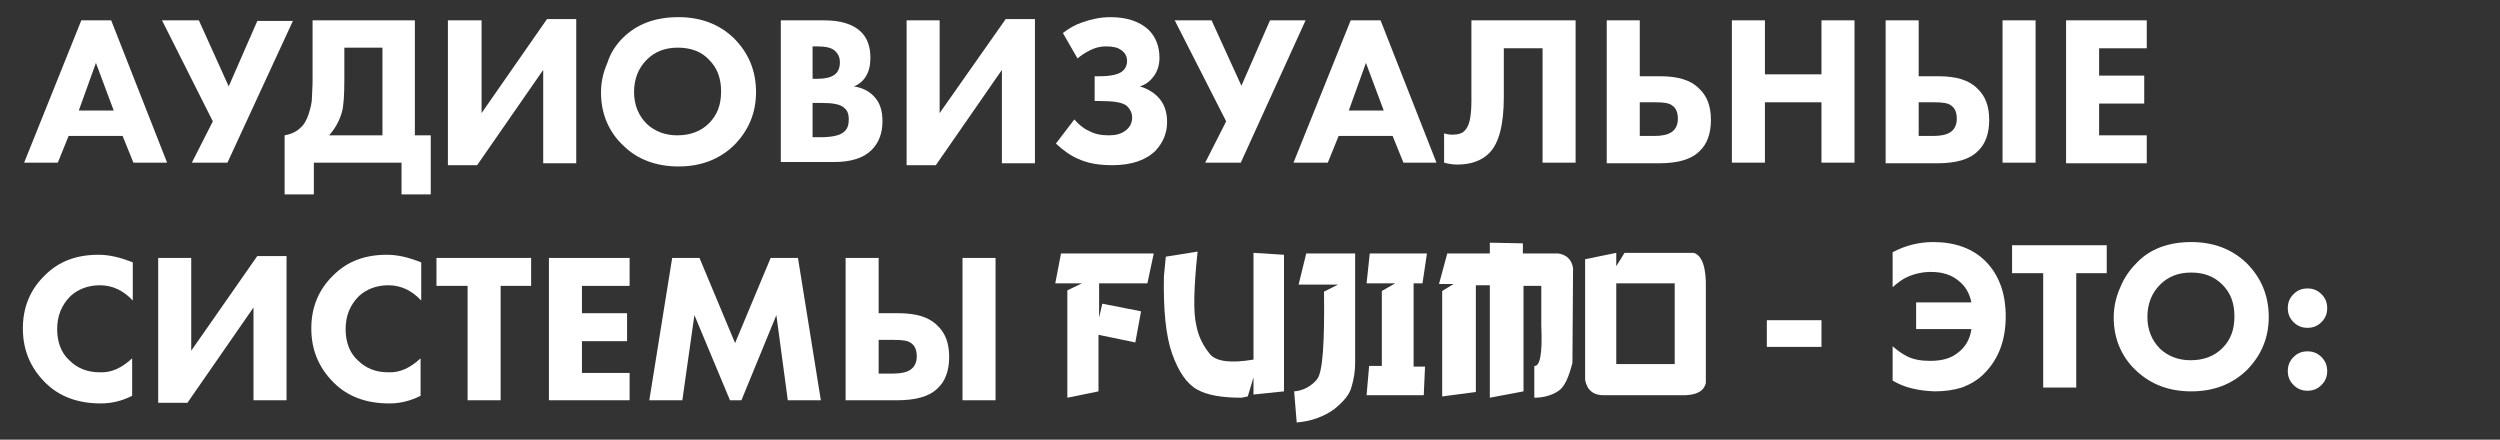 <?xml version="1.0" encoding="UTF-8"?> <!-- Generator: Adobe Illustrator 24.1.2, SVG Export Plug-In . SVG Version: 6.00 Build 0) --> <svg xmlns="http://www.w3.org/2000/svg" xmlns:xlink="http://www.w3.org/1999/xlink" id="Слой_1" x="0px" y="0px" viewBox="0 0 393.5 69.2" style="enable-background:new 0 0 393.5 69.2;" xml:space="preserve"><rect x="0" y="0" width="393.5" height="69.2" fill="#333333" stroke="none"/> <style type="text/css"> .st0{fill:#FFFFFF;} </style> <g> <g> <path class="st0" d="M21,25.6l-1.7-4.2h-8.5l-1.7,4.2H3.8l9-22.4h4.7l8.8,22.4H21z M12.4,17.4h5.5l-2.8-7.5L12.4,17.4z"></path> <path class="st0" d="M25.5,3.2h5.8L36,13.6l4.5-10.3h5.6L35.8,25.6h-5.6l3.3-6.5L25.5,3.2z"></path> <path class="st0" d="M49.2,3.2h16.1v18.1h2.5v9.3h-4.6v-5H49.4v5h-4.6v-9.3c1.1-0.2,1.9-0.6,2.5-1.2c0.6-0.5,1-1.3,1.3-2.2 c0.3-1,0.5-1.8,0.5-2.5c0-0.7,0.1-1.6,0.1-2.7V3.2z M54.2,7.5v5c0,2.4-0.1,4.2-0.4,5.2c-0.4,1.4-1.1,2.6-2,3.6h8.4V7.5H54.2z"></path> <path class="st0" d="M70.6,3.2h5.2v14.6L86.1,3h4.6v22.7h-5.2V11l-10.4,15h-4.6V3.2z"></path> <path class="st0" d="M106.8,2.7c3.5,0,6.4,1.1,8.7,3.3c2.3,2.3,3.5,5.1,3.5,8.5c0,3.3-1.2,6.1-3.5,8.4c-2.3,2.2-5.2,3.3-8.7,3.3 c-3.5,0-6.5-1.1-8.7-3.3c-1.1-1-2-2.3-2.6-3.7c-0.6-1.4-0.9-3-0.9-4.6c0-1.6,0.3-3.1,1-4.7C96.1,8.3,97,7,98,6 C100.2,3.8,103.1,2.7,106.8,2.7z M106.7,7.5c-2,0-3.6,0.6-4.9,1.9c-1.3,1.3-2,3-2,5.1c0,2,0.7,3.7,2,5c1.3,1.2,2.9,1.8,4.8,1.8 c2,0,3.7-0.6,5-1.9c1.3-1.3,1.9-2.9,1.9-5c0-2.1-0.6-3.7-1.9-5C110.4,8.1,108.7,7.5,106.7,7.5z"></path> <path class="st0" d="M122.8,3.2h6.9c2.6,0,4.5,0.6,5.7,1.7c1.1,1,1.6,2.4,1.6,4.2c0,1.1-0.2,2.1-0.7,2.9c-0.4,0.7-1.1,1.3-1.9,1.6 c1.3,0.2,2.3,0.7,3.1,1.5c1,1,1.4,2.3,1.4,4c0,1.9-0.6,3.4-1.7,4.5c-1.3,1.3-3.3,1.9-5.9,1.9h-8.4V3.2z M127.9,7.3v5.1h0.8 c1.2,0,2-0.2,2.6-0.6c0.6-0.4,0.9-1.1,0.9-2c0-0.8-0.3-1.4-0.9-1.9c-0.5-0.4-1.4-0.6-2.7-0.6H127.9z M127.9,16.2v5.4h1.2 c1.9,0,3.2-0.3,3.8-0.9c0.5-0.4,0.7-1.1,0.7-1.9c0-0.8-0.2-1.4-0.7-1.8c-0.6-0.6-1.8-0.8-3.7-0.8H127.9z"></path> <path class="st0" d="M142.7,3.2h5.2v14.6L158.3,3h4.6v22.7h-5.2V11l-10.4,15h-4.6V3.2z"></path> <path class="st0" d="M169.6,9.2l-2.3-4c0.9-0.7,1.9-1.3,3.1-1.7c1.4-0.5,2.9-0.8,4.4-0.8c2.6,0,4.6,0.7,6,2 c1.1,1.1,1.7,2.6,1.7,4.4c0,1.1-0.3,2.1-0.9,2.9c-0.5,0.7-1.2,1.3-2.2,1.6c1.1,0.3,2.1,0.9,2.8,1.6c1,1,1.5,2.3,1.5,4 c0,1.7-0.6,3.2-1.8,4.5c-1.5,1.5-3.8,2.3-6.8,2.3c-2.2,0-3.9-0.3-5.4-1c-1.2-0.5-2.3-1.3-3.5-2.4l2.9-3.8c0.7,0.8,1.4,1.4,2.3,1.8 c0.9,0.5,1.9,0.7,3.1,0.7c1.1,0,1.9-0.2,2.6-0.7c0.7-0.5,1.1-1.2,1.1-2.1c0-0.7-0.3-1.3-0.8-1.8c-0.7-0.6-2.1-0.8-4.3-0.8h-0.8V12 h0.8c1.8,0,3.1-0.3,3.7-0.9c0.4-0.4,0.6-0.9,0.6-1.5c0-0.7-0.3-1.3-0.9-1.7c-0.5-0.4-1.3-0.6-2.4-0.6c-0.9,0-1.7,0.2-2.5,0.6 C171,8.2,170.3,8.6,169.6,9.2z"></path> <path class="st0" d="M184.9,3.2h5.8l4.7,10.3l4.5-10.3h5.6l-10.2,22.4h-5.6l3.3-6.5L184.9,3.2z"></path> <path class="st0" d="M220.9,25.6l-1.7-4.2h-8.5l-1.7,4.2h-5.4l9-22.4h4.7l8.8,22.4H220.9z M212.3,17.4h5.5L215,9.9L212.3,17.4z"></path> <path class="st0" d="M231.7,3.2H248v22.4h-5.2v-18h-6.1v7.7c0,4.4-0.8,7.3-2.3,8.8c-1.2,1.2-2.9,1.8-5,1.8c-0.7,0-1.4-0.1-2.1-0.3 V21c0.4,0.1,0.8,0.2,1.3,0.2c0.9,0,1.6-0.2,2-0.7c0.7-0.7,1-2.2,1-4.7V3.2z"></path> <path class="st0" d="M252.9,25.6V3.2h5.2V12h3.2c2.8,0,4.8,0.6,6.1,1.9c1.3,1.2,1.9,2.8,1.9,5c0,2.1-0.6,3.8-1.8,4.9 c-1.3,1.3-3.4,1.9-6.4,1.9H252.9z M258.1,16.1v5.3h2.3c1.2,0,2.1-0.2,2.7-0.6c0.6-0.4,1-1.1,1-2.1c0-1-0.3-1.7-0.9-2.1 c-0.5-0.4-1.4-0.5-2.7-0.5H258.1z"></path> <path class="st0" d="M277.8,3.2v8.5h8.9V3.2h5.2v22.4h-5.2v-9.5h-8.9v9.5h-5.2V3.2H277.8z"></path> <path class="st0" d="M296.8,25.6V3.2h5.2V12h3.1c2.8,0,4.8,0.6,6.1,1.9c1.3,1.2,1.9,2.8,1.9,5c0,2.1-0.6,3.8-1.8,4.9 c-1.3,1.3-3.4,1.9-6.4,1.9H296.8z M302,16.1v5.3h2.3c1.2,0,2.1-0.2,2.7-0.6c0.6-0.4,1-1.1,1-2.1c0-1-0.3-1.7-0.9-2.1 c-0.5-0.4-1.4-0.5-2.7-0.5H302z M315.2,3.2h5.2v22.4h-5.2V3.2z"></path> <path class="st0" d="M337.9,3.2v4.4h-7.5v4.3h7.1v4.4h-7.1v5h7.5v4.4h-12.7V3.2H337.9z"></path> </g> <g> <g> <polyline class="st0" points="167,39.9 181.6,39.9 180.6,44.6 173,44.6 173,50 173.5,47.8 179.6,49 178.7,53.9 172.9,52.7 172.9,61.6 168,62.6 168,45.7 170.3,44.6 166.1,44.6 "></polyline> <path class="st0" d="M188.5,39.6c-0.6,5.7-0.7,9.6-0.2,11.6c0.3,1.7,1.1,3.3,2.2,4.6c1,1.1,3.2,1.4,6.8,0.8V39.8l4.8,0.3v21.5 l-4.8,0.5v-2.7l-0.9,3l-1,0.2c-3.1,0-5.4-0.4-7-1.3c-1.6-0.9-2.9-2.8-3.9-5.6s-1.4-6.9-1.3-12.2l0.3-3.1L188.5,39.6z"></path> <path class="st0" d="M205.6,39.9h7.7v17.2c0,1.3-0.2,2.6-0.6,3.9c-0.3,1.1-1.2,2.2-2.7,3.4c-1.5,1.1-3.5,1.9-5.9,2.1l-0.4-4.9 c1.4-0.1,2.7-0.8,3.6-1.9c0.9-1.1,1.2-5.7,1.1-13.8l2.2-1.1h-6.2L205.6,39.9z"></path> <polygon class="st0" points="215.6,39.9 224.6,39.9 223.9,44.6 222.5,44.6 222.5,57.7 224.3,57.7 224.1,62.2 215.1,62.2 215.5,57.6 217.5,57.6 217.5,45.8 219.6,44.6 215.1,44.6 "></polygon> <path class="st0" d="M239.7,38.3v1.6h5.6c1.3,0.2,2.1,1,2.3,2.3l-0.1,14.9c-0.6,2.4-1.3,3.9-2.3,4.5c-1.1,0.7-2.4,1-3.7,1v-5 c0.9,0.1,1.3-2,1.1-6.3V45h-2.8v16.6l-5.3,1V44.9h-2.2v16.8l-5.3,0.7V45.8l1.8-1.1h-2.3l1.3-4.8h6.7v-1.7"></path> <path class="st0" d="M254.4,39.8v2.1l1.3-2.1h10.9c1.3,0.4,2,2.3,1.9,5.7v14.8c-0.3,1.2-1.3,1.8-3.1,1.9h-12.7 c-1.9,0.1-2.9-0.8-3.2-2.4v-19L254.4,39.8z M254.4,57.3h9.2V44.6h-9.2V57.3z"></path> </g> <g> <path class="st0" d="M278.1,54.6v-4.2h8.6v4.2H278.1z"></path> <path class="st0" d="M297.9,59.9v-5.4c0.8,0.7,1.5,1.2,2.3,1.6c1,0.5,2.2,0.7,3.6,0.7c1.9,0,3.3-0.4,4.4-1.3 c1.2-0.9,1.9-2.2,2.1-3.7h-8.7v-4.2h8.7c-0.3-1.4-0.9-2.5-1.9-3.3c-1.1-1-2.6-1.5-4.5-1.5c-1.3,0-2.6,0.3-3.7,0.8 c-0.7,0.3-1.5,0.9-2.3,1.6v-5.5c2.1-1.1,4.2-1.6,6.4-1.6c3.4,0,6.2,1,8.2,3c2.1,2.1,3.2,5,3.2,8.7s-1.1,6.6-3.2,8.8 c-1.1,1.2-2.4,1.9-3.7,2.4c-1.3,0.4-2.7,0.6-4.3,0.6C301.9,61.5,299.7,61,297.9,59.9z"></path> <path class="st0" d="M331.7,43h-4.9v18h-5.2V43h-4.9v-4.4h14.9V43H331.7z"></path> <path class="st0" d="M344.9,38.1c3.5,0,6.4,1.1,8.7,3.3c2.3,2.3,3.5,5.1,3.5,8.5c0,3.3-1.2,6.1-3.5,8.4c-2.3,2.2-5.2,3.3-8.7,3.3 s-6.4-1.1-8.7-3.3c-1.1-1-2-2.3-2.6-3.7s-0.9-3-0.9-4.6s0.3-3.1,1-4.7c0.6-1.5,1.5-2.8,2.5-3.8C338.3,39.2,341.3,38.1,344.9,38.1 z M344.9,42.9c-2,0-3.6,0.6-4.9,1.9c-1.3,1.3-2,3-2,5.1c0,2,0.7,3.7,2,5c1.3,1.2,2.9,1.8,4.8,1.8c2,0,3.7-0.6,5-1.9 c1.3-1.3,1.9-2.9,1.9-5s-0.6-3.7-1.9-5C348.5,43.5,346.9,42.9,344.9,42.9z"></path> <path class="st0" d="M361,50.7c-0.6-0.6-0.9-1.3-0.9-2.2s0.3-1.6,0.9-2.2c0.6-0.6,1.3-0.9,2.2-0.9s1.6,0.3,2.2,0.9 c0.6,0.6,0.9,1.3,0.9,2.2s-0.3,1.6-0.9,2.2c-0.6,0.6-1.3,0.9-2.2,0.9C362.3,51.6,361.6,51.3,361,50.7z M361,60.6 c-0.6-0.6-0.9-1.3-0.9-2.2s0.3-1.6,0.9-2.2c0.6-0.6,1.3-0.9,2.2-0.9s1.6,0.3,2.2,0.9c0.6,0.6,0.9,1.3,0.9,2.2s-0.3,1.6-0.9,2.2 c-0.6,0.6-1.3,0.9-2.2,0.9S361.6,61.2,361,60.6z"></path> </g> <g> <path class="st0" d="M20.8,56.4v5.9c-1.6,0.8-3.2,1.2-4.9,1.2c-3.7,0-6.6-1.1-8.8-3.3c-2.3-2.3-3.5-5.1-3.5-8.5 c0-3.4,1.2-6.2,3.5-8.4c2.2-2.2,5-3.2,8.4-3.2c1.7,0,3.4,0.4,5.4,1.2v6c-1.5-1.6-3.2-2.4-5.2-2.4c-1.8,0-3.4,0.6-4.6,1.7 c-1.4,1.4-2.1,3.1-2.1,5.2c0,2,0.6,3.7,1.9,4.9c1.3,1.3,2.9,1.9,4.8,1.9C17.5,58.7,19.2,57.9,20.8,56.4z"></path> <path class="st0" d="M24.9,40.6h5.2v14.6l10.4-14.9h4.6V63h-5.2V48.4l-10.4,15h-4.6V40.6z"></path> <path class="st0" d="M66.2,56.4v5.9c-1.6,0.8-3.2,1.2-4.9,1.2c-3.7,0-6.6-1.1-8.8-3.3c-2.3-2.3-3.5-5.1-3.5-8.5 c0-3.4,1.2-6.2,3.5-8.4c2.2-2.2,5-3.2,8.4-3.2c1.7,0,3.4,0.4,5.4,1.2v6c-1.5-1.6-3.2-2.4-5.2-2.4c-1.8,0-3.4,0.6-4.6,1.7 c-1.4,1.4-2.1,3.1-2.1,5.2c0,2,0.6,3.7,1.9,4.9c1.3,1.3,2.9,1.9,4.8,1.9C62.9,58.7,64.6,57.9,66.2,56.4z"></path> <path class="st0" d="M83.7,45h-4.9v18h-5.2V45h-4.9v-4.4h14.9V45z"></path> <path class="st0" d="M99.1,40.6V45h-7.5v4.3h7.1v4.4h-7.1v5h7.5V63H86.4V40.6H99.1z"></path> <path class="st0" d="M107.4,63h-5.2l3.6-22.4h4.3l5.6,13.4l5.6-13.4h4.3l3.6,22.4H124l-1.8-13.4L116.7,63h-1.8l-5.6-13.4 L107.4,63z"></path> <path class="st0" d="M133.1,63V40.6h5.2v8.7h3.1c2.8,0,4.8,0.6,6.1,1.9c1.3,1.2,1.9,2.8,1.9,5c0,2.1-0.6,3.8-1.8,4.9 c-1.3,1.3-3.4,1.9-6.4,1.9H133.1z M138.3,53.5v5.3h2.3c1.2,0,2.1-0.2,2.7-0.6c0.6-0.4,1-1.1,1-2.1c0-1-0.3-1.7-0.9-2.1 c-0.5-0.4-1.4-0.5-2.7-0.5H138.3z M151.5,40.6h5.2V63h-5.2V40.6z"></path> </g> </g> </g> </svg> 